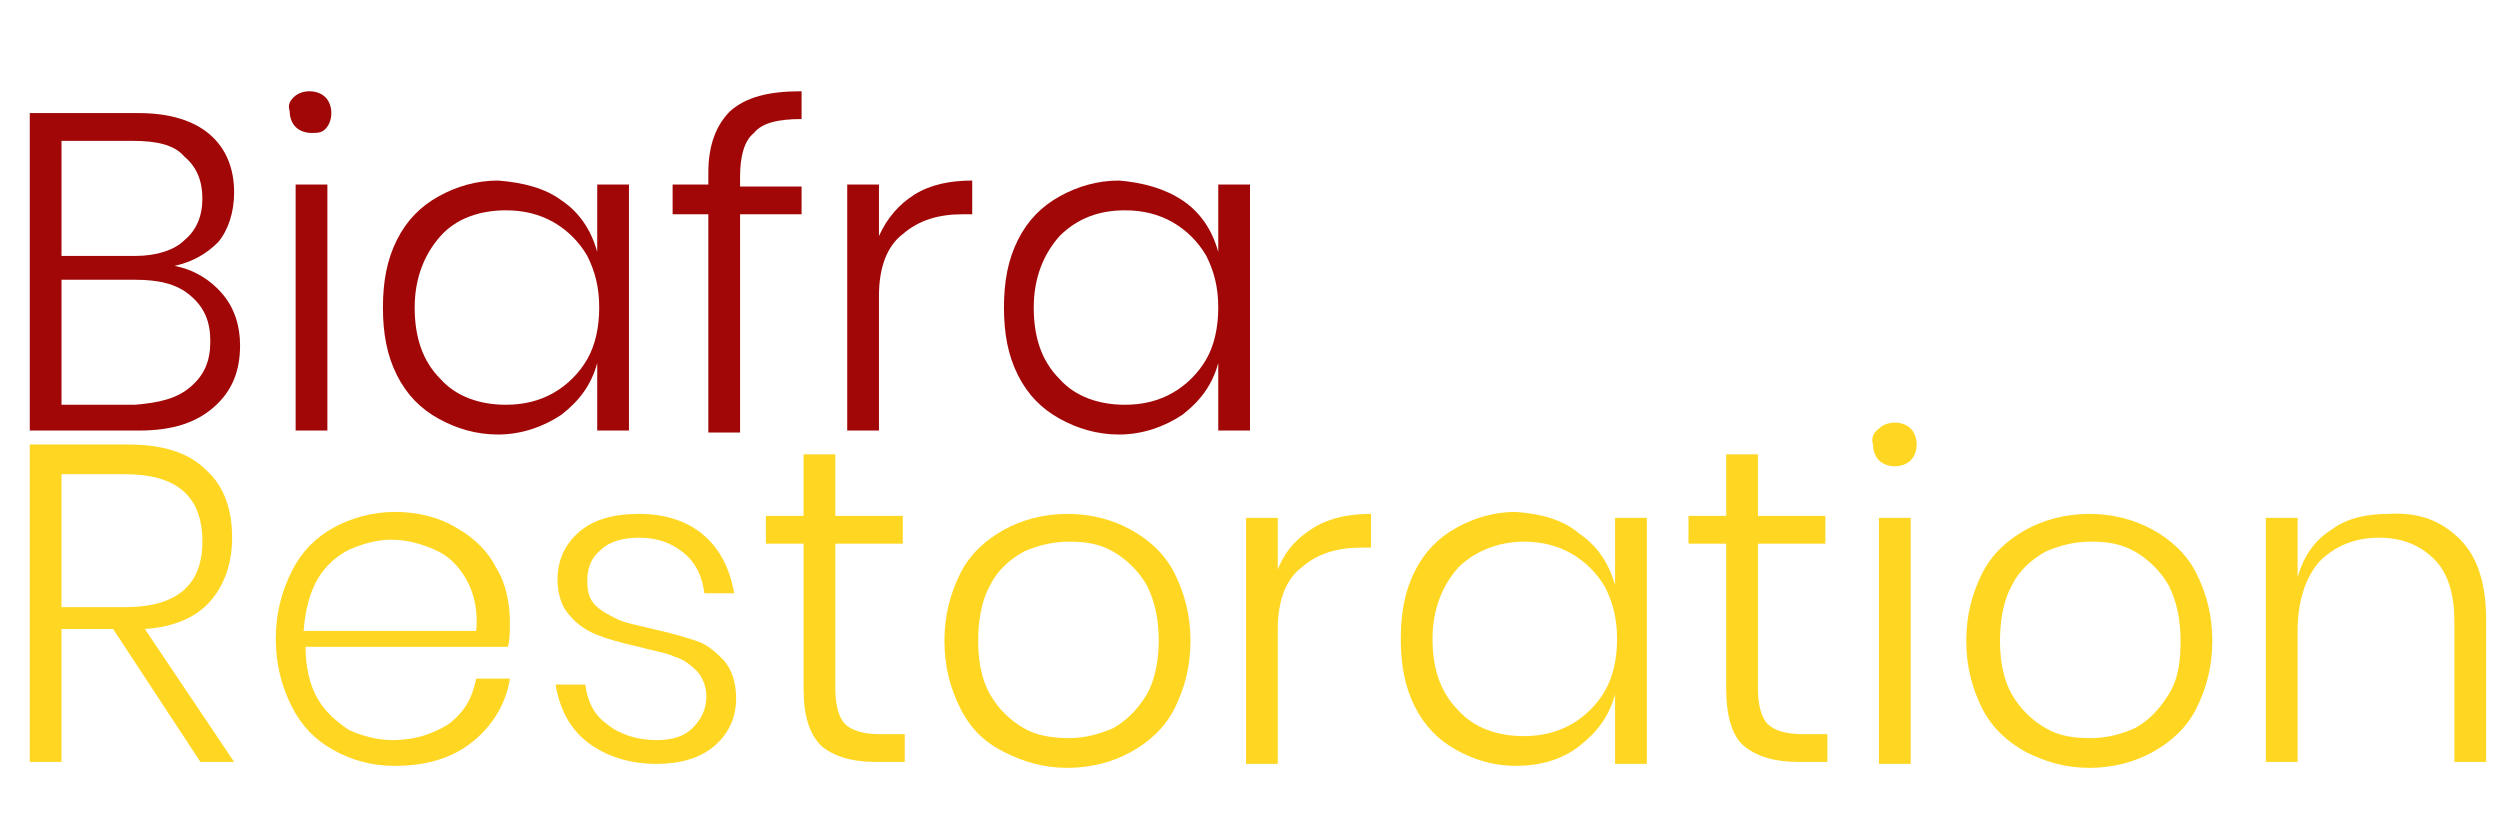 <?xml version="1.0" encoding="utf-8"?>
<!-- Generator: Adobe Illustrator 26.0.2, SVG Export Plug-In . SVG Version: 6.00 Build 0)  -->
<svg version="1.1" id="Layer_1" xmlns="http://www.w3.org/2000/svg" xmlns:xlink="http://www.w3.org/1999/xlink" x="0px" y="0px"
	 viewBox="0 0 126 42" style="enable-background:new 0 0 126 42;" xml:space="preserve">
<style type="text/css">
	.st0{fill:#A10707;}
	.st1{fill:#FFD722;}
</style>
<g id="giafra">
	<path class="st0" d="M11.2,14.8c0.6,0.7,0.9,1.6,0.9,2.6c0,1.3-0.4,2.3-1.3,3.1S8.7,21.7,7,21.7H1.5v-16H7c1.6,0,2.8,0.4,3.6,1.1
		s1.2,1.7,1.2,2.9c0,1-0.3,1.9-0.8,2.5c-0.6,0.6-1.3,1-2.2,1.2C9.8,13.6,10.6,14.1,11.2,14.8z M3.1,12.9h3.7c1.1,0,2-0.3,2.5-0.8
		c0.6-0.5,0.9-1.2,0.9-2.1S9.9,8.4,9.3,7.9C8.8,7.3,7.9,7.1,6.7,7.1H3.1V12.9z M9.6,19.5c0.7-0.6,1-1.3,1-2.3s-0.3-1.7-1-2.3
		S8,14.1,6.8,14.1H3.1v6.3h3.7C8,20.3,8.9,20.1,9.6,19.5z"/>
	<path class="st0" d="M14.8,4.9c0.2-0.2,0.5-0.3,0.8-0.3s0.6,0.1,0.8,0.3c0.2,0.2,0.3,0.5,0.3,0.8s-0.1,0.6-0.3,0.8S16,6.7,15.7,6.7
		s-0.6-0.1-0.8-0.3c-0.2-0.2-0.3-0.5-0.3-0.8C14.5,5.3,14.6,5.1,14.8,4.9z M16.5,9.3v12.4h-1.6V9.3H16.5z"/>
	<path class="st0" d="M28.3,10.1c0.9,0.6,1.5,1.5,1.8,2.6V9.3h1.6v12.4h-1.6v-3.4c-0.3,1.1-0.9,1.9-1.8,2.6c-0.9,0.6-2,1-3.2,1
		c-1.1,0-2.1-0.3-3-0.8s-1.6-1.2-2.1-2.2s-0.7-2.1-0.7-3.4s0.2-2.4,0.7-3.4s1.2-1.7,2.1-2.2s1.9-0.8,3-0.8
		C26.4,9.2,27.5,9.5,28.3,10.1z M22.2,11.9c-0.8,0.9-1.3,2.1-1.3,3.6s0.4,2.7,1.3,3.6c0.8,0.9,2,1.3,3.3,1.3c0.9,0,1.7-0.2,2.4-0.6
		s1.3-1,1.7-1.7c0.4-0.7,0.6-1.6,0.6-2.6s-0.2-1.8-0.6-2.6c-0.4-0.7-1-1.3-1.7-1.7s-1.5-0.6-2.4-0.6C24.2,10.6,23,11,22.2,11.9z"/>
	<path class="st0" d="M38,6.7c-0.5,0.4-0.7,1.2-0.7,2.2v0.5h3.1v1.4h-3.1v11h-1.6v-11h-1.8V9.3h1.8V8.7c0-1.4,0.4-2.4,1.1-3.1
		c0.8-0.7,1.9-1,3.6-1V6C39.2,6,38.4,6.2,38,6.7z"/>
	<path class="st0" d="M46.1,9.8c0.8-0.5,1.8-0.7,2.9-0.7v1.7h-0.5c-1.2,0-2.2,0.3-3,1c-0.8,0.6-1.2,1.7-1.2,3.1v6.8h-1.6V9.3h1.6
		v2.6C44.7,11,45.3,10.3,46.1,9.8z"/>
	<path class="st0" d="M59.6,10.1c0.9,0.6,1.5,1.5,1.8,2.6V9.3H63v12.4h-1.6v-3.4c-0.3,1.1-0.9,1.9-1.8,2.6c-0.9,0.6-2,1-3.2,1
		c-1.1,0-2.1-0.3-3-0.8s-1.6-1.2-2.1-2.2s-0.7-2.1-0.7-3.4s0.2-2.4,0.7-3.4s1.2-1.7,2.1-2.2s1.9-0.8,3-0.8
		C57.6,9.2,58.7,9.5,59.6,10.1z M53.4,11.9c-0.8,0.9-1.3,2.1-1.3,3.6s0.4,2.7,1.3,3.6c0.8,0.9,2,1.3,3.3,1.3c0.9,0,1.7-0.2,2.4-0.6
		s1.3-1,1.7-1.7s0.6-1.6,0.6-2.6s-0.2-1.8-0.6-2.6c-0.4-0.7-1-1.3-1.7-1.7s-1.5-0.6-2.4-0.6C55.4,10.6,54.3,11,53.4,11.9z"/>
</g>
<g id="restor">
	<path class="st1" d="M10.1,38.4l-4.4-6.7H3.1v6.7H1.5v-16h4.9c1.8,0,3.1,0.4,4,1.3c0.9,0.8,1.3,2,1.3,3.4c0,1.3-0.4,2.4-1.1,3.2
		s-1.8,1.3-3.3,1.4l4.5,6.7H10.1z M3.1,30.6h3.2c2.6,0,3.9-1.1,3.9-3.3c0-2.3-1.3-3.4-3.9-3.4H3.1V30.6z"/>
	<path class="st1" d="M22.6,36.5c0.8-0.6,1.2-1.3,1.4-2.3h1.7c-0.2,1.3-0.9,2.4-1.9,3.2s-2.3,1.2-3.9,1.2c-1.2,0-2.2-0.3-3.1-0.8
		s-1.6-1.2-2.1-2.2s-0.8-2.1-0.8-3.4s0.3-2.4,0.8-3.4s1.2-1.7,2.1-2.2c0.9-0.5,2-0.8,3.1-0.8c1.2,0,2.3,0.3,3.1,0.8
		c0.9,0.5,1.6,1.2,2,2c0.5,0.8,0.7,1.8,0.7,2.8c0,0.4,0,0.8-0.1,1.2H15.4c0,1,0.2,1.9,0.6,2.6c0.4,0.7,1,1.2,1.6,1.6
		c0.7,0.3,1.4,0.5,2.2,0.5C20.9,37.3,21.8,37,22.6,36.5z M17.6,27.7C17,28,16.4,28.5,16,29.2s-0.6,1.5-0.7,2.6H24
		c0.1-1-0.1-1.9-0.5-2.6s-0.9-1.2-1.6-1.5s-1.4-0.5-2.2-0.5C19,27.2,18.3,27.4,17.6,27.7z"/>
	<path class="st1" d="M35.5,27c0.8,0.7,1.3,1.7,1.5,2.9h-1.5c-0.1-0.8-0.4-1.5-1-2s-1.3-0.8-2.3-0.8c-0.8,0-1.5,0.2-1.9,0.6
		c-0.5,0.4-0.7,0.9-0.7,1.6c0,0.5,0.1,0.9,0.4,1.2c0.3,0.3,0.7,0.5,1.1,0.7s1,0.3,1.8,0.5c0.9,0.2,1.6,0.4,2.2,0.6
		c0.6,0.2,1,0.6,1.4,1c0.4,0.5,0.6,1.1,0.6,1.9c0,1-0.4,1.8-1.1,2.4s-1.7,0.9-2.9,0.9c-1.4,0-2.6-0.4-3.5-1.1
		c-0.9-0.7-1.4-1.7-1.6-2.9h1.5c0.1,0.8,0.4,1.5,1.1,2c0.6,0.5,1.5,0.8,2.5,0.8c0.8,0,1.4-0.2,1.8-0.6c0.4-0.4,0.7-0.9,0.7-1.6
		c0-0.5-0.2-1-0.5-1.3s-0.7-0.6-1.1-0.7c-0.4-0.2-1.1-0.3-1.8-0.5c-0.9-0.2-1.6-0.4-2.1-0.6c-0.5-0.2-1-0.5-1.4-1
		c-0.4-0.4-0.6-1.1-0.6-1.8c0-1,0.4-1.8,1.1-2.4s1.7-0.9,3-0.9C33.6,25.9,34.7,26.3,35.5,27z"/>
	<path class="st1" d="M45.6,37v1.4h-1.5c-1.2,0-2.1-0.3-2.7-0.8c-0.6-0.6-0.9-1.5-0.9-2.9v-7.3h-1.9V26h1.9v-3.1h1.6V26h3.4v1.4
		h-3.4v7.3c0,0.9,0.2,1.5,0.5,1.8s0.9,0.5,1.7,0.5H45.6z"/>
	<path class="st1" d="M57,26.7c0.9,0.5,1.7,1.2,2.2,2.2S60,31,60,32.3c0,1.3-0.3,2.4-0.8,3.4s-1.3,1.7-2.2,2.2s-2,0.8-3.2,0.8
		s-2.2-0.3-3.2-0.8s-1.7-1.2-2.2-2.2s-0.8-2.1-0.8-3.4c0-1.3,0.3-2.4,0.8-3.4s1.3-1.7,2.2-2.2s2-0.8,3.2-0.8S56.1,26.2,57,26.7z
		 M51.6,27.8c-0.7,0.4-1.3,0.9-1.7,1.7c-0.4,0.7-0.6,1.7-0.6,2.8s0.2,2,0.6,2.7s1,1.3,1.7,1.7s1.5,0.5,2.3,0.5s1.5-0.2,2.2-0.5
		c0.7-0.4,1.2-0.9,1.7-1.7c0.4-0.7,0.6-1.7,0.6-2.7c0-1.1-0.2-2-0.6-2.8c-0.4-0.7-1-1.3-1.7-1.7c-0.7-0.4-1.4-0.5-2.2-0.5
		C53,27.3,52.3,27.5,51.6,27.8z"/>
	<path class="st1" d="M66.2,26.6c0.8-0.5,1.8-0.7,2.9-0.7v1.7h-0.5c-1.2,0-2.2,0.3-3,1c-0.8,0.6-1.2,1.7-1.2,3.1v6.8h-1.6V26.1h1.6
		v2.6C64.8,27.7,65.4,27.1,66.2,26.6z"/>
	<path class="st1" d="M79.6,26.9c0.9,0.6,1.5,1.5,1.8,2.6v-3.4H83v12.4h-1.6V35c-0.3,1.1-0.9,1.9-1.8,2.6s-2,1-3.2,1
		c-1.1,0-2.1-0.3-3-0.8s-1.6-1.2-2.1-2.2s-0.7-2.1-0.7-3.4c0-1.3,0.2-2.4,0.7-3.4s1.2-1.7,2.1-2.2s1.9-0.8,3-0.8
		C77.7,25.9,78.8,26.2,79.6,26.9z M73.5,28.6c-0.8,0.9-1.3,2.1-1.3,3.6s0.4,2.7,1.3,3.6c0.8,0.9,2,1.3,3.3,1.3
		c0.9,0,1.7-0.2,2.4-0.6c0.7-0.4,1.3-1,1.7-1.7c0.4-0.7,0.6-1.6,0.6-2.6s-0.2-1.8-0.6-2.6c-0.4-0.7-1-1.3-1.7-1.7
		c-0.7-0.4-1.5-0.6-2.4-0.6C75.5,27.3,74.3,27.8,73.5,28.6z"/>
	<path class="st1" d="M92.1,37v1.4h-1.5c-1.2,0-2.1-0.3-2.7-0.8S87,36.1,87,34.7v-7.3h-1.9V26H87v-3.1h1.6V26H92v1.4h-3.4v7.3
		c0,0.9,0.2,1.5,0.5,1.8S90,37,90.8,37H92.1z"/>
	<path class="st1" d="M94.7,21.6c0.2-0.2,0.5-0.3,0.8-0.3s0.6,0.1,0.8,0.3c0.2,0.2,0.3,0.5,0.3,0.8s-0.1,0.6-0.3,0.8
		c-0.2,0.2-0.5,0.3-0.8,0.3s-0.6-0.1-0.8-0.3c-0.2-0.2-0.3-0.5-0.3-0.8C94.3,22.1,94.4,21.8,94.7,21.6z M96.3,26.1v12.4h-1.6V26.1
		H96.3z"/>
	<path class="st1" d="M108.5,26.7c0.9,0.5,1.7,1.2,2.2,2.2s0.8,2.1,0.8,3.4c0,1.3-0.3,2.4-0.8,3.4s-1.3,1.7-2.2,2.2s-2,0.8-3.2,0.8
		s-2.2-0.3-3.2-0.8c-0.9-0.5-1.7-1.2-2.2-2.2s-0.8-2.1-0.8-3.4c0-1.3,0.3-2.4,0.8-3.4s1.3-1.7,2.2-2.2c0.9-0.5,2-0.8,3.2-0.8
		C106.5,25.9,107.6,26.2,108.5,26.7z M103.1,27.8c-0.7,0.4-1.3,0.9-1.7,1.7c-0.4,0.7-0.6,1.7-0.6,2.8s0.2,2,0.6,2.7s1,1.3,1.7,1.7
		s1.4,0.5,2.3,0.5c0.8,0,1.5-0.2,2.2-0.5c0.7-0.4,1.2-0.9,1.7-1.7s0.6-1.7,0.6-2.7c0-1.1-0.2-2-0.6-2.8c-0.4-0.7-1-1.3-1.7-1.7
		c-0.7-0.4-1.4-0.5-2.2-0.5C104.5,27.3,103.8,27.5,103.1,27.8z"/>
	<path class="st1" d="M124,27.2c0.9,0.9,1.3,2.3,1.3,4v7.2h-1.6v-7.1c0-1.3-0.3-2.4-1-3.1s-1.6-1.1-2.8-1.1c-1.2,0-2.2,0.4-3,1.2
		c-0.7,0.8-1.1,2-1.1,3.5v6.6h-1.6V26.1h1.6v3c0.3-1.1,0.9-1.9,1.7-2.4c0.8-0.6,1.8-0.8,2.9-0.8C122,25.8,123.1,26.3,124,27.2z"/>
</g>
</svg>
